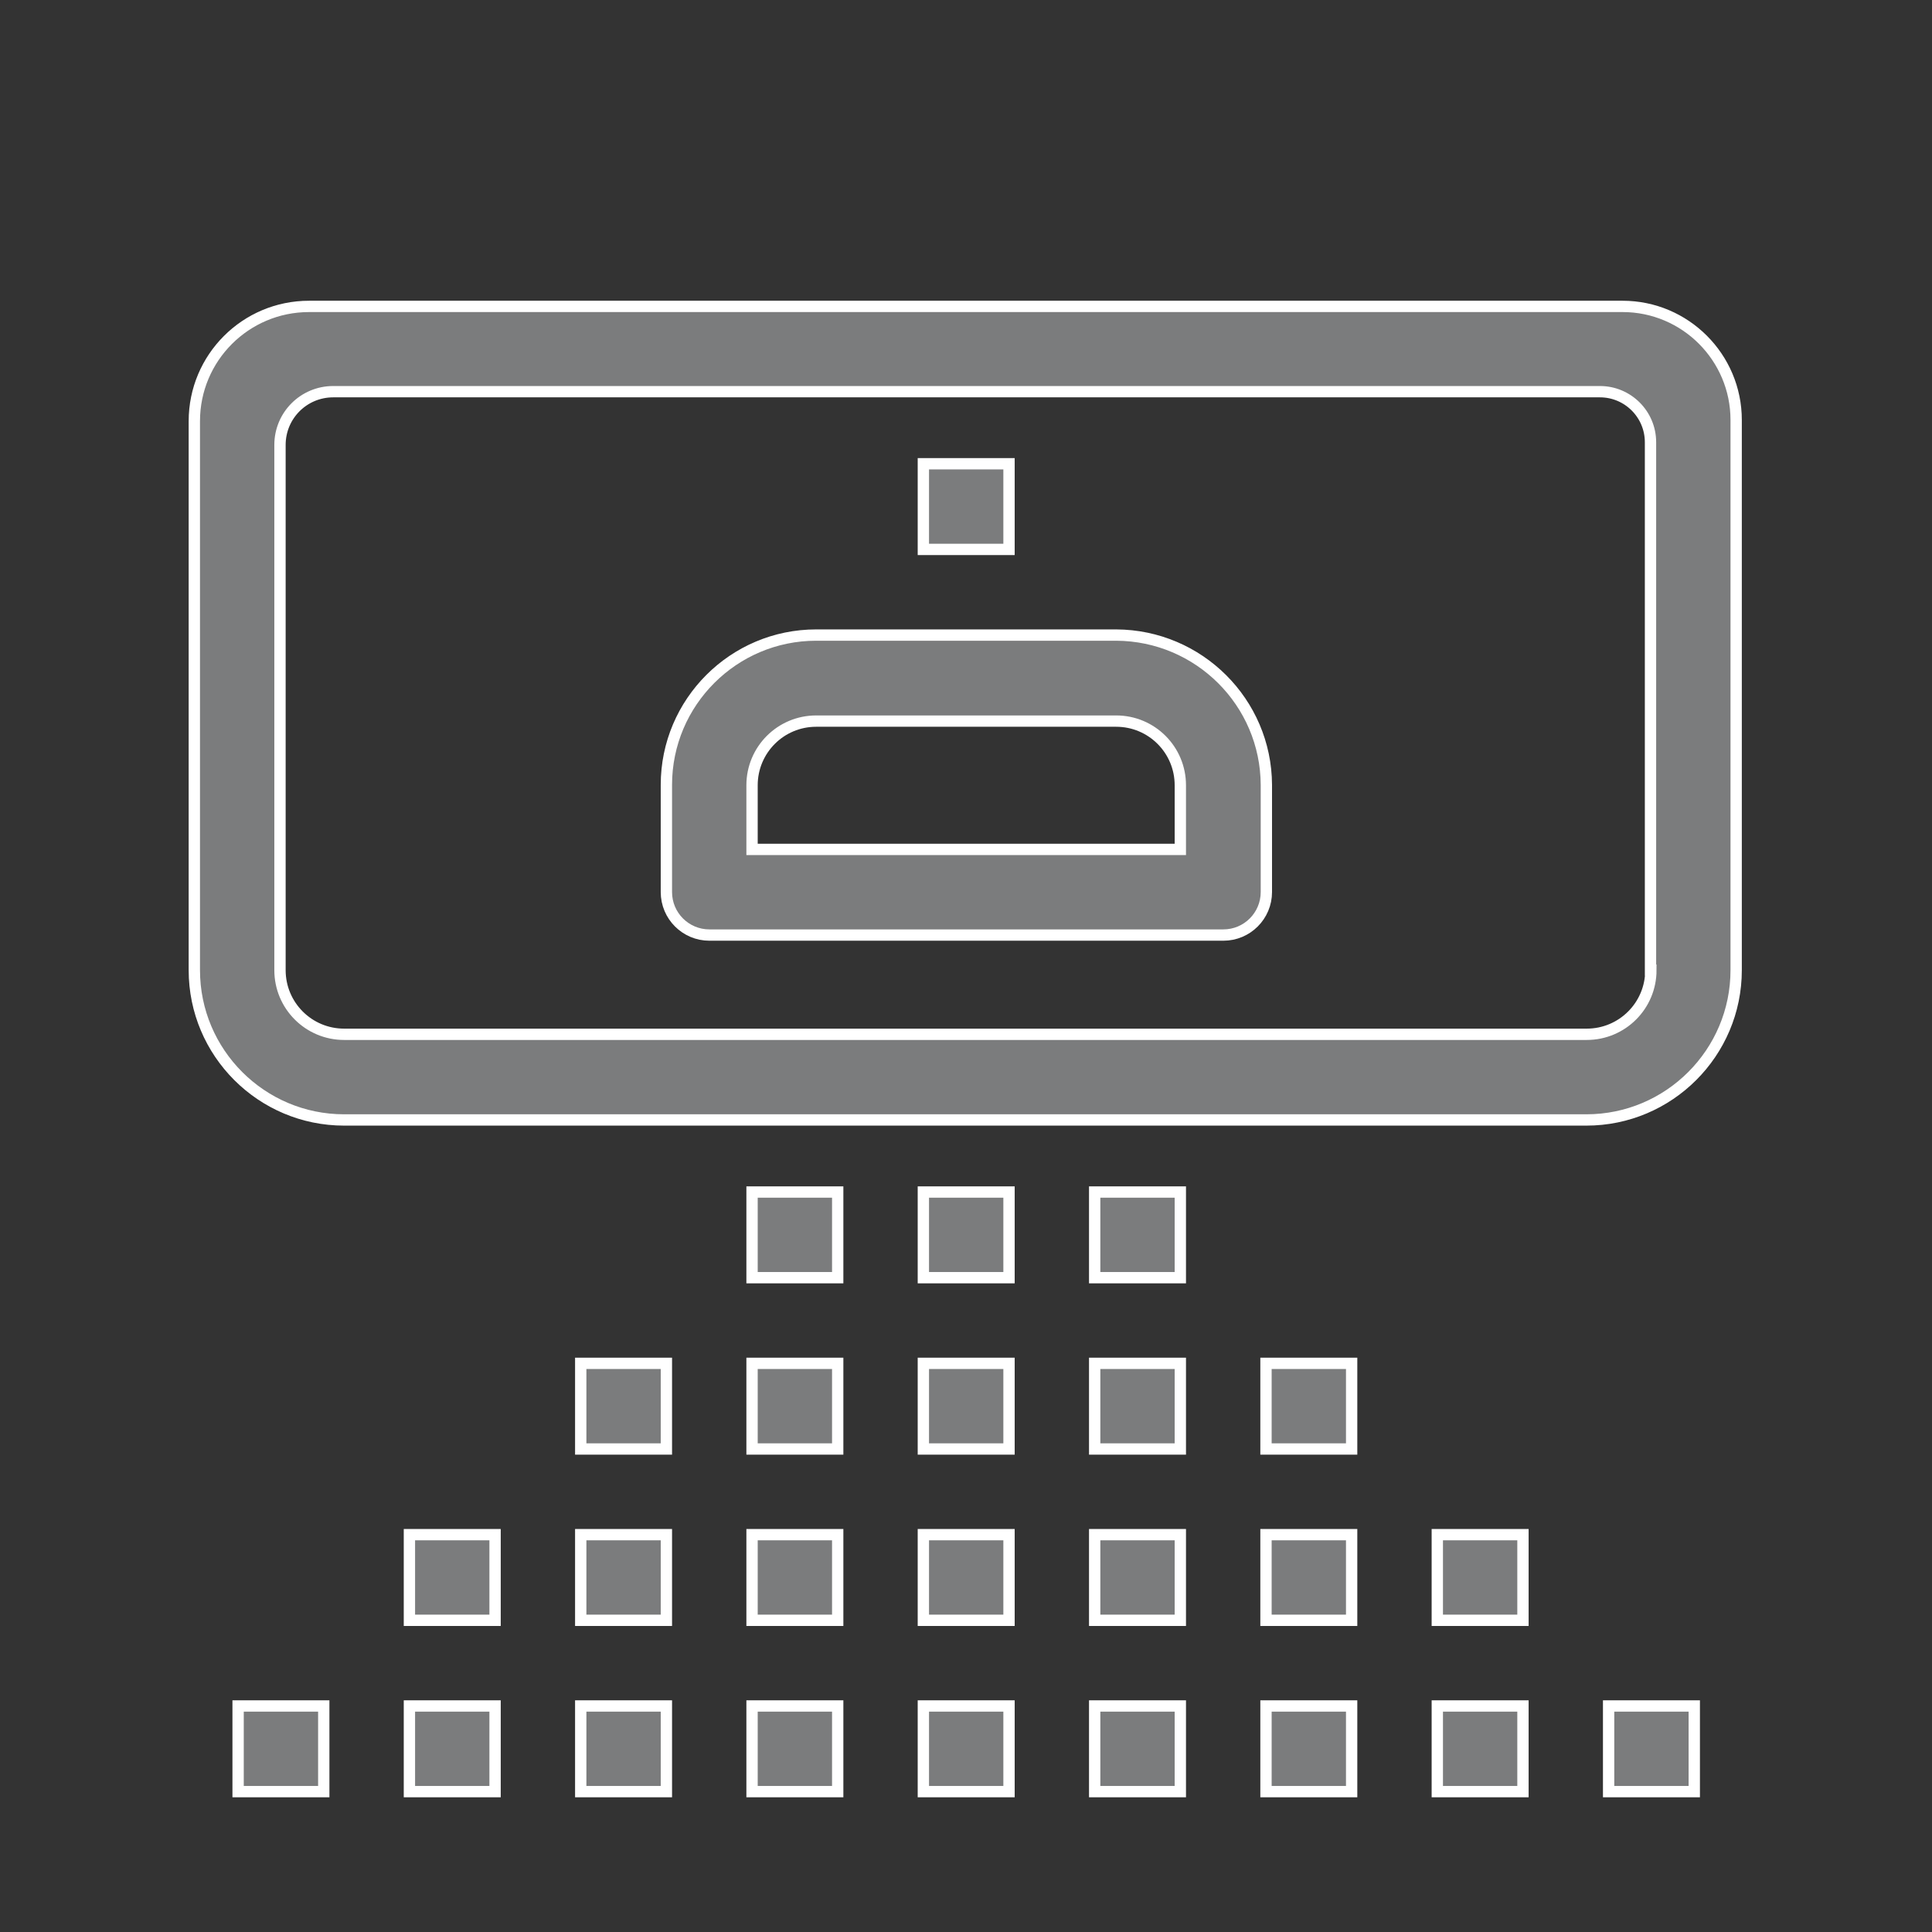 <?xml version="1.0" encoding="utf-8"?>
<!-- Generator: Adobe Illustrator 24.0.1, SVG Export Plug-In . SVG Version: 6.00 Build 0)  -->
<svg version="1.1" id="Line_stroke_cutting_Ex" xmlns="http://www.w3.org/2000/svg" xmlns:xlink="http://www.w3.org/1999/xlink"
	 x="0px" y="0px" viewBox="0 0 512 512" style="enable-background:new 0 0 512 512;" xml:space="preserve">
<rect x="0" y="0" width="512" height="512" fill="#333333" stroke="none"/>
<style type="text/css">
	.st0{fill:#7B7C7D;stroke:#FFFFFF;stroke-width:3;stroke-miterlimit:10;}
	.st1{fill:none;}
	.st2{fill:#7B7C7D;}
</style>
<g>
	<path class="st0" d="M81.9,81.2c-16.8,0-30.4,13.6-30.4,30.4v145.5c0,21.9,17.8,39.7,39.7,39.7h329.2c21.9,0,39.7-17.8,39.7-39.7
		V111.3c0-16.6-13.5-30.1-30.1-30.1H81.9z M437.5,257.1c0,9.4-7.6,17-17,17H91.2c-9.4,0-17-7.6-17-17V117.9
		c0-7.8,6.3-14.1,14.1-14.1H424c7.4,0,13.4,6,13.4,13.4V257.1z"/>
	<path class="st0" d="M295.8,168.3h-79.5c-21.9,0-39.7,17.8-39.7,39.7v28.4c0,6.3,5.1,11.4,11.4,11.4h136.2
		c6.3,0,11.4-5.1,11.4-11.4v-28.4C335.5,186.1,317.7,168.4,295.8,168.3z M312.8,225.1H199.3v-17c0-9.4,7.6-17,17-17h79.5
		c9.4,0,17,7.6,17,17V225.1z"/>
	<path class="st0" d="M244.7,122.9h22.7v22.7h-22.7V122.9z"/>
	<path class="st0" d="M244.7,315.9h22.7v22.7h-22.7V315.9z"/>
	<path class="st0" d="M244.7,361.3h22.7V384h-22.7V361.3z"/>
	<path class="st0" d="M244.7,406.7h22.7v22.7h-22.7V406.7z"/>
	<path class="st0" d="M244.7,452.1h22.7v22.7h-22.7V452.1z"/>
	<path class="st0" d="M199.3,361.3H222V384h-22.7V361.3z"/>
	<path class="st0" d="M199.3,315.9H222v22.7h-22.7V315.9z"/>
	<path class="st0" d="M290.1,315.9h22.7v22.7h-22.7V315.9z"/>
	<path class="st0" d="M199.3,406.7H222v22.7h-22.7V406.7z"/>
	<path class="st0" d="M199.3,452.1H222v22.7h-22.7V452.1z"/>
	<path class="st0" d="M153.9,361.3h22.7V384h-22.7V361.3z"/>
	<path class="st0" d="M153.9,406.7h22.7v22.7h-22.7V406.7z"/>
	<path class="st0" d="M153.9,452.1h22.7v22.7h-22.7V452.1z"/>
	<path class="st0" d="M108.5,406.7h22.7v22.7h-22.7V406.7z"/>
	<path class="st0" d="M108.5,452.1h22.7v22.7h-22.7V452.1z"/>
	<path class="st0" d="M63.1,452.1h22.7v22.7H63.1V452.1z"/>
	<path class="st0" d="M380.9,406.7h22.7v22.7h-22.7V406.7z"/>
	<path class="st0" d="M380.9,452.1h22.7v22.7h-22.7V452.1z"/>
	<path class="st0" d="M426.3,452.1h22.7v22.7h-22.7V452.1z"/>
	<path class="st0" d="M290.1,361.3h22.7V384h-22.7V361.3z"/>
	<path class="st0" d="M290.1,406.7h22.7v22.7h-22.7V406.7z"/>
	<path class="st0" d="M290.1,452.1h22.7v22.7h-22.7V452.1z"/>
	<path class="st0" d="M335.5,361.3h22.7V384h-22.7V361.3z"/>
	<path class="st0" d="M335.5,406.7h22.7v22.7h-22.7V406.7z"/>
	<path class="st0" d="M335.5,452.1h22.7v22.7h-22.7V452.1z"/>
</g>
<rect x="-554.3" y="0.4" class="st1" width="512" height="512"/>
<g>
	<path class="st2" d="M-78.3,186.7l-89.3-88.4c-2.2-2.2-5.5-3-8.5-2.1s-5.2,3.4-5.9,6.4l-25.6,123.1c-0.6,2.9,0.4,6,2.6,8
		s5.3,2.7,8.2,1.9l26.7-8.1c17.1,72-24.8,146.1-96.5,167.7c-36.1,10.9-74.2,7.1-107.4-10.7c-33.2-17.8-57.5-47.5-68.4-83.6
		c-9.4-31.3-7.9-63.7,4.3-93.8c1.8-4.4-0.3-9.3-4.7-11.1c-4.4-1.8-9.3,0.3-11.1,4.7c-13.5,33.3-15.2,70.6-4.8,105.2
		c12.2,40.5,39.4,73.8,76.6,93.7c37.2,20,80,24.3,120.4,12c83.5-25.2,130.9-113.7,105.7-197.2c-0.7-2.2-2.1-4-4.1-5.1
		s-4.3-1.3-6.5-0.6l-21.4,6.5l19.5-93.7l68,67.3l-21.4,6.5c-4.5,1.4-7.1,6.1-5.7,10.6C-97.7,305.1-154,410.1-253.1,440
		c-48,14.5-98.8,9.4-143-14.3c-44.2-23.7-76.5-63.2-91-111.3c-29.9-99.2,26.5-204.2,125.6-234.2c46.3-14,95-9.8,138,11.7l-6.3,30.2
		c-37.5-21-81.7-26-123.2-13.5c-19.5,5.9-37.3,15.2-53.1,27.8c-3.7,2.9-4.3,8.3-1.3,12c2.9,3.7,8.3,4.3,12,1.3
		c14-11.2,29.9-19.6,47.3-24.8c40.6-12.3,84.1-5.7,119.4,17.9c2.4,1.6,5.3,1.9,8,0.8c2.6-1.1,4.5-3.4,5.1-6.2l10-48.4
		c0.8-3.7-1-7.4-4.3-9.2c-48.4-26.2-104-31.9-156.6-16c-52.4,15.8-95.5,51.1-121.3,99.3c-25.9,48.2-31.4,103.6-15.6,156
		s51,95.5,99.2,121.4c30.2,16.2,63.2,24.4,96.5,24.4c19.9,0,39.9-2.9,59.4-8.8c52.4-15.8,95.5-51.1,121.3-99.3
		c24.6-45.6,30.9-97.7,18-147.7l27.1-8.2c2.9-0.9,5.1-3.2,5.8-6.1C-75.3,191.9-76.2,188.8-78.3,186.7L-78.3,186.7z"/>
	<path class="st2" d="M-338.4,372.5c1.1,0.5,2.3,0.7,3.4,0.7c2.6,0,5.1-1.2,6.7-3.3l98.8-126.4c2-2.6,2.4-6.1,0.9-9
		c-1.4-2.9-4.4-4.8-7.7-4.8h-47.4l11.8-74.9c0.6-3.8-1.5-7.6-5-9.1c-3.6-1.5-7.7-0.5-10.1,2.6l-98.8,126.4c-2,2.6-2.4,6.1-0.9,9
		c1.4,2.9,4.4,4.8,7.7,4.8h47.4l-11.8,74.9C-344,367.2-342,370.9-338.4,372.5z M-361.5,271.4l67.8-86.7l-8.2,52.3
		c-0.4,2.5,0.3,5,1.9,6.9s4,3,6.5,3h39.9l-67.8,86.7l8.2-52.2c0.4-2.5-0.3-5-1.9-6.9s-4-3-6.5-3L-361.5,271.4L-361.5,271.4z"/>
	<path class="st2" d="M-434.1,165.6c-3.3,3.3-3.3,8.7,0,12.1c1.7,1.7,3.8,2.5,6,2.5s4.4-0.8,6-2.5l0,0c3.3-3.3,3.3-8.7,0-12
		C-425.3,162.3-430.7,162.3-434.1,165.6L-434.1,165.6z"/>
</g>
</svg>
